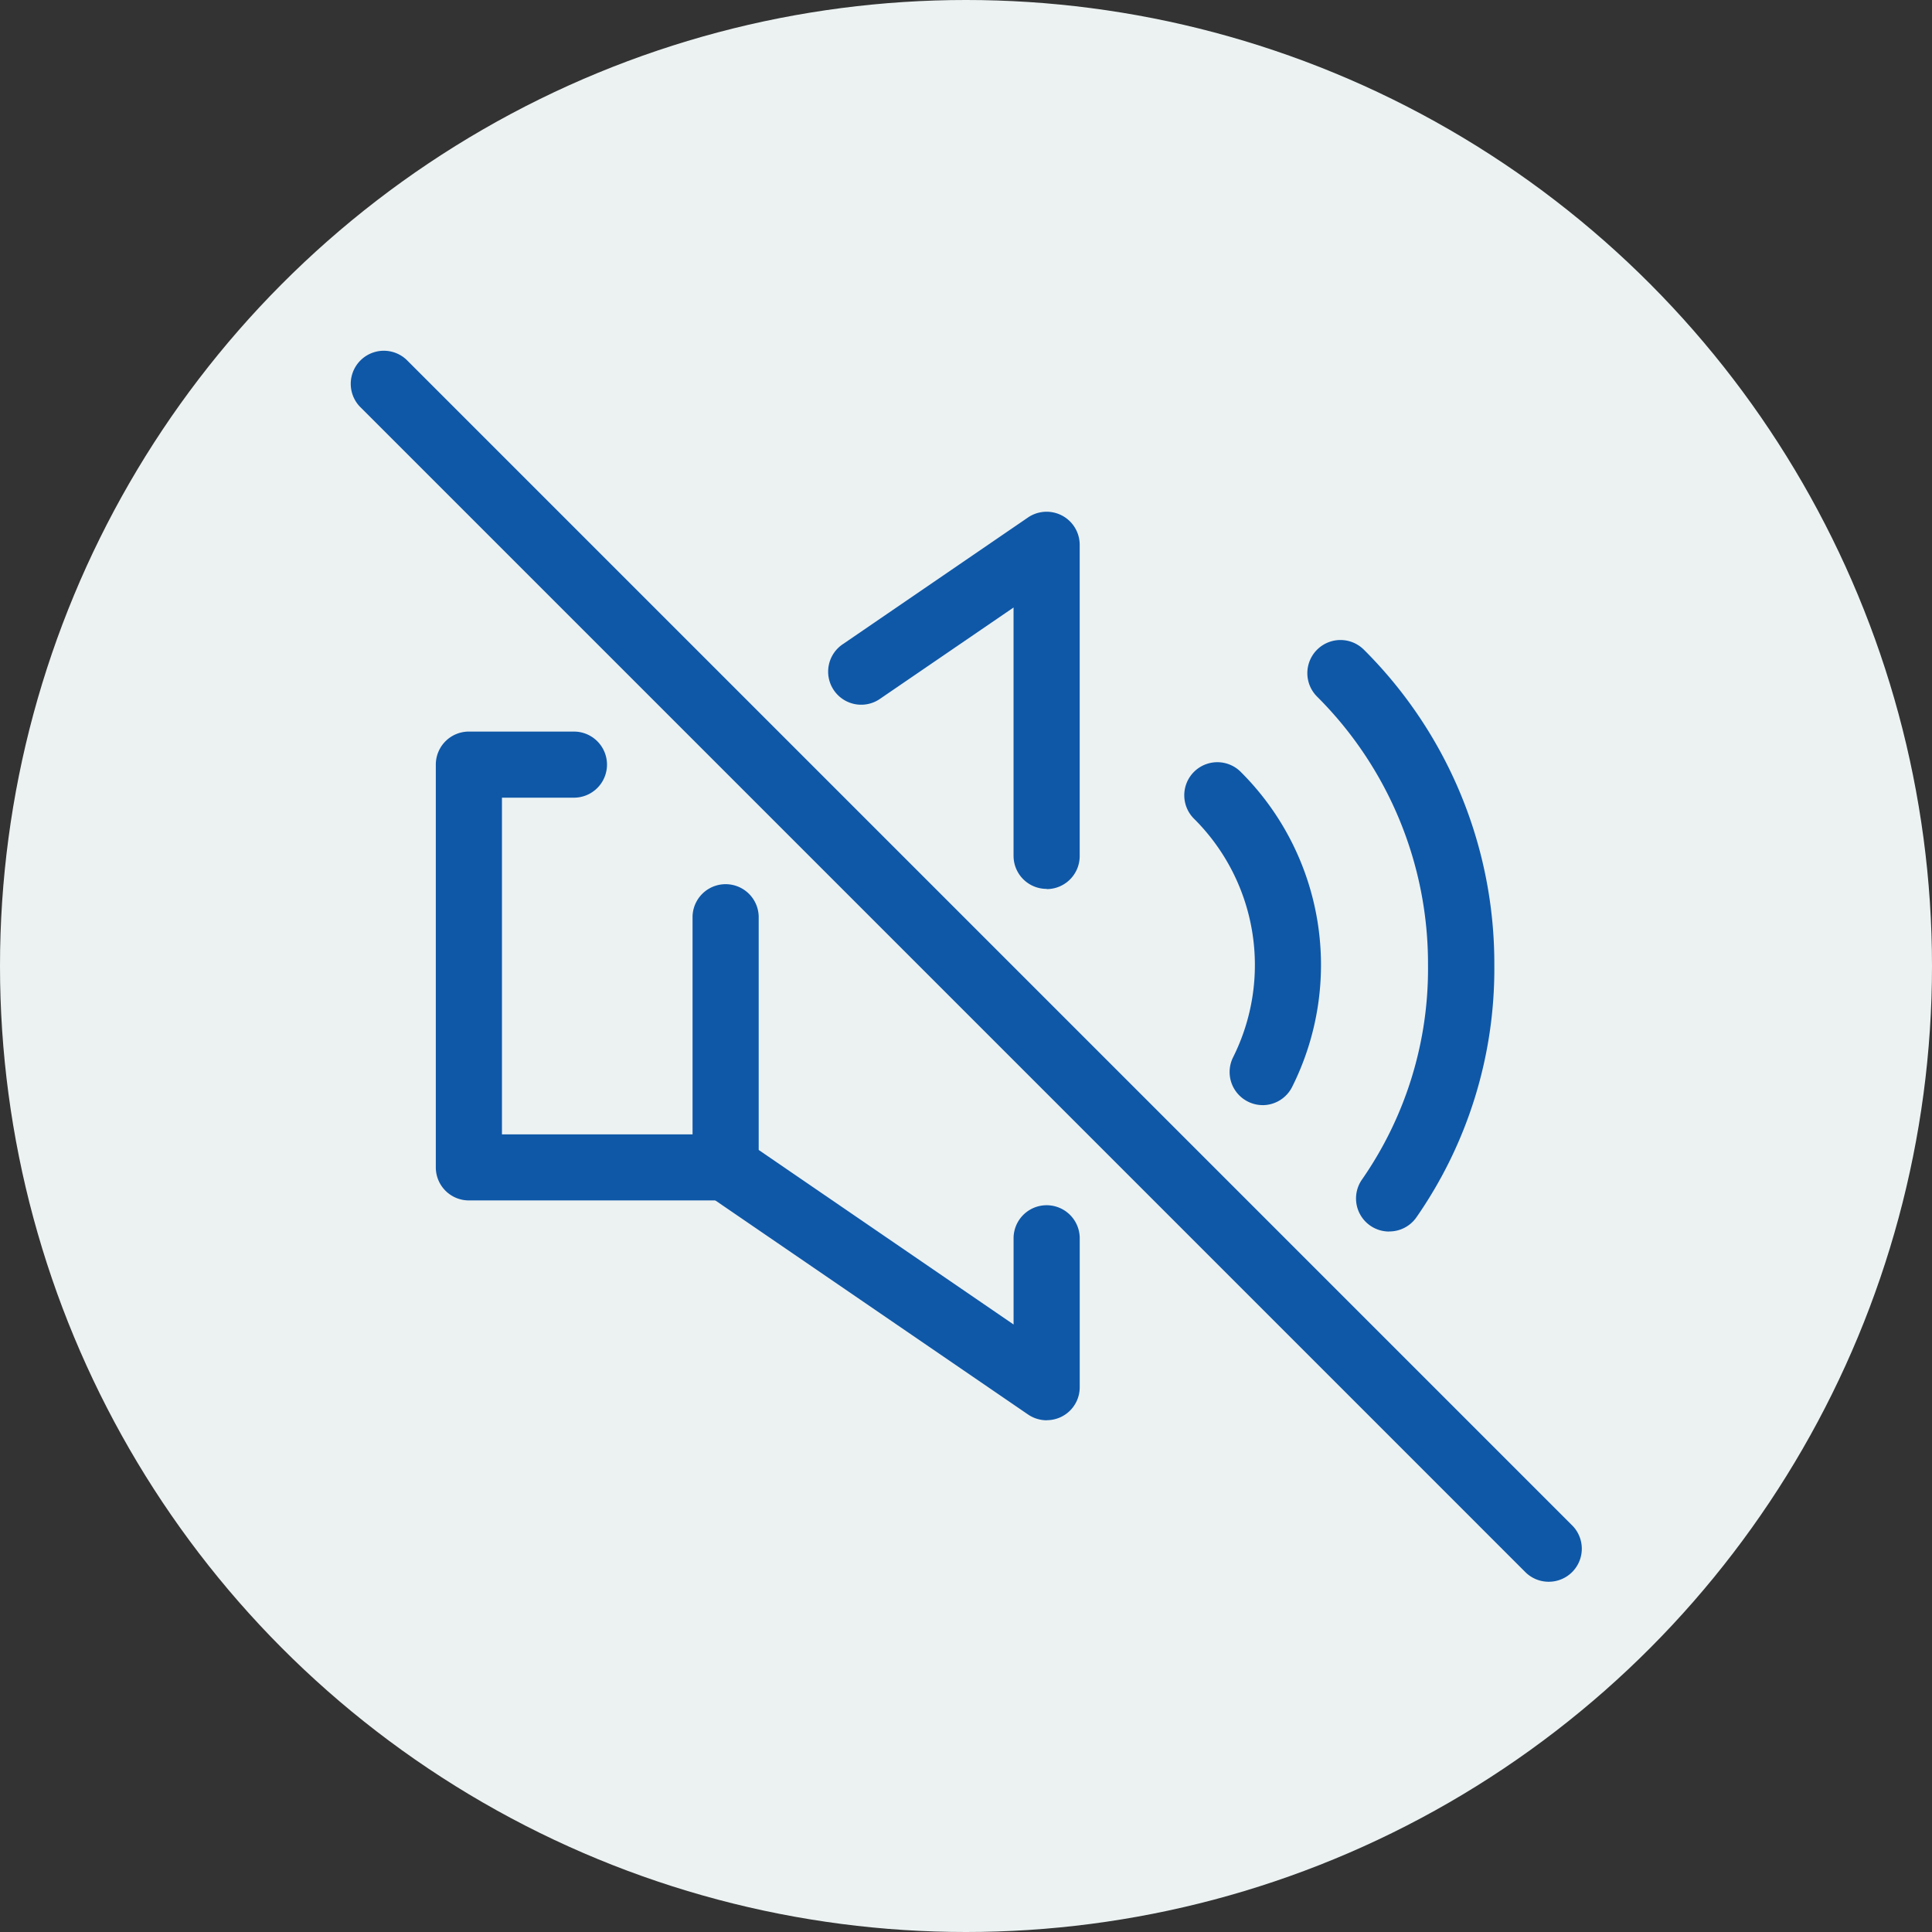 <svg xmlns="http://www.w3.org/2000/svg" xmlns:xlink="http://www.w3.org/1999/xlink" width="80" height="80" viewBox="0 0 80 80">
  <rect x="0" y="0" width="80" height="80" fill="#333333" stroke="none"/>
  <defs>
    <clipPath id="clip-path">
      <rect id="長方形_5119" data-name="長方形 5119" width="70.976" height="70.971" fill="#0f58a8" stroke="rgba(0,0,0,0)" stroke-width="1"/>
    </clipPath>
  </defs>
  <g id="グループ_45026" data-name="グループ 45026" transform="translate(-1056 -6974.728)">
    <circle id="楕円形_21" data-name="楕円形 21" cx="40" cy="40" r="40" transform="translate(1056 6974.728)" fill="#ecf2f2"/>
    <g id="グループ_44635" data-name="グループ 44635" transform="translate(1060.512 6979.243)">
      <g id="グループ_44634" data-name="グループ 44634" clip-path="url(#clip-path)">
        <path id="パス_15838" data-name="パス 15838" d="M210.938,173.027a1.376,1.376,0,0,1-.774-.239l-13.293-9.1a1.37,1.37,0,0,1-.6-1.13V152.161a1.37,1.37,0,0,1,2.739,0v9.672l10.554,7.227v-3.605a1.37,1.37,0,0,1,2.739,0v6.2a1.363,1.363,0,0,1-1.37,1.368m0-22a1.368,1.368,0,0,1-1.37-1.368V139.372l-5.511,3.769a1.369,1.369,0,1,1-1.546-2.259l7.653-5.237a1.37,1.37,0,0,1,2.143,1.13v12.889a1.368,1.368,0,0,1-1.37,1.368" transform="translate(-172.106 -118.731)" fill="#0f58a8" stroke="rgba(0,0,0,0)" stroke-width="1"/>
        <path id="パス_15839" data-name="パス 15839" d="M121.918,228.762H111.284a1.368,1.368,0,0,1-1.37-1.368V210.716a1.368,1.368,0,0,1,1.37-1.368h4.35a1.368,1.368,0,1,1,0,2.737h-2.981v13.941h9.264a1.368,1.368,0,1,1,0,2.737" transform="translate(-96.38 -183.57)" fill="#0f58a8" stroke="rgba(0,0,0,0)" stroke-width="1"/>
        <path id="パス_15840" data-name="パス 15840" d="M365.028,234.006a1.35,1.35,0,0,1-.612-.147,1.368,1.368,0,0,1-.611-1.837,8.538,8.538,0,0,0-1.6-9.856,1.37,1.37,0,1,1,1.937-1.937,11.274,11.274,0,0,1,2.108,13.02,1.369,1.369,0,0,1-1.225.758" transform="translate(-317.256 -192.76)" fill="#0f58a8" stroke="rgba(0,0,0,0)" stroke-width="1"/>
        <path id="パス_15841" data-name="パス 15841" d="M406.4,203.091a1.369,1.369,0,0,1-1.117-2.159,15.278,15.278,0,0,0,2.73-8.876,15.611,15.611,0,0,0-4.595-11.116A1.37,1.37,0,0,1,405.359,179a18.333,18.333,0,0,1,5.4,13.053,18.013,18.013,0,0,1-3.232,10.458,1.366,1.366,0,0,1-1.12.577" transform="translate(-353.394 -156.611)" fill="#0f58a8" stroke="rgba(0,0,0,0)" stroke-width="1"/>
        <path id="パス_15843" data-name="パス 15843" d="M130.76,132.113a1.368,1.368,0,0,1-.969-.4L81.535,83.457a1.37,1.37,0,0,1,1.937-1.937l48.256,48.256a1.368,1.368,0,0,1-.969,2.337" transform="translate(-71.143 -71.131)" fill="#0f58a8" stroke="rgba(0,0,0,0)" stroke-width="1"/>
      </g>
    </g>
  </g>
</svg>
